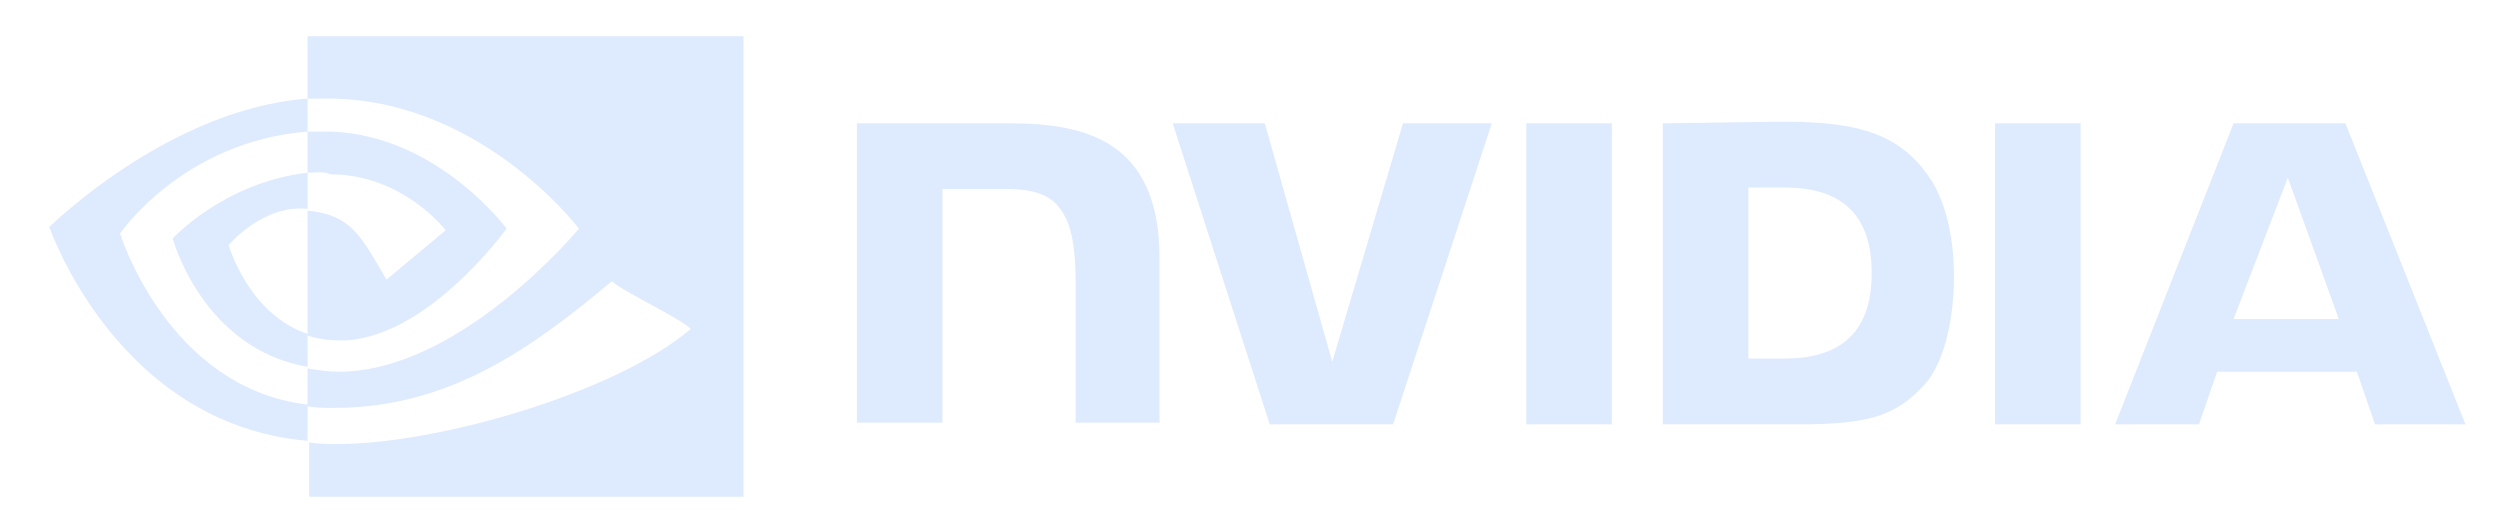 <svg width="152" height="32" viewBox="0 0 152 32" fill="none" xmlns="http://www.w3.org/2000/svg">
<path d="M92.8 7.5V25.8H98V7.5H92.8ZM52.1 7.4V25.7H57.3V11.5H61.4C62.7 11.5 63.7 11.8 64.3 12.5C65.1 13.4 65.4 14.8 65.4 17.3V25.7H70.5V15.7C70.5 8.5 65.9 7.5 61.4 7.5H52.1V7.4ZM101.1 7.5V25.8H109.5C114 25.8 115.4 25.1 117 23.4C118.1 22.2 118.8 19.7 118.8 16.8C118.8 14.2 118.2 11.9 117.1 10.5C115.2 7.9 112.4 7.4 108.3 7.4L101.1 7.5ZM106.3 11.4H108.5C111.7 11.4 113.8 12.8 113.8 16.6C113.8 20.4 111.7 21.8 108.5 21.8H106.3V11.4ZM85.3 7.5L81 22L76.9 7.5H71.3L77.2 25.8H84.7L90.7 7.5H85.3ZM121.3 25.8H126.5V7.5H121.3V25.8ZM135.8 7.5L128.6 25.8H133.7L134.8 22.6H143.3L144.4 25.8H149.9L142.6 7.5H135.8ZM139.1 10.8L142.2 19.4H135.8L139.1 10.8Z" fill="#DEEAFD"/>
<path d="M18.7 10.5V8C18.9 8 19.2 8 19.4 8C26.3 7.8 30.8 13.9 30.8 13.9C30.8 13.9 25.9 20.7 20.7 20.7C20 20.7 19.3 20.6 18.7 20.4V12.8C21.4 13.1 21.9 14.3 23.5 17L27.1 14C27.1 14 24.5 10.6 20.1 10.6C19.7 10.4 19.2 10.5 18.7 10.5ZM18.7 2.2V6H19.4C29 5.7 35.2 13.9 35.2 13.9C35.2 13.9 28 22.6 20.6 22.6C19.9 22.6 19.3 22.5 18.7 22.4V24.7C19.2 24.8 19.8 24.8 20.3 24.8C27.3 24.8 32.3 21.2 37.2 17.1C38 17.8 41.3 19.3 42 20C37.4 23.9 26.6 27 20.5 27C19.9 27 19.4 27 18.8 26.9V30.2H45.2V2.2H18.7ZM18.7 20.3V22.3C12.3 21.2 10.5 14.5 10.5 14.5C10.5 14.5 13.6 11.1 18.7 10.5V12.7C16 12.4 13.9 14.9 13.9 14.9C13.9 14.9 15.1 19.1 18.7 20.3ZM7.3 14.2C7.3 14.2 11.1 8.6 18.7 8V6C10.3 6.6 3 13.8 3 13.8C3 13.8 7.1 25.8 18.7 26.8V24.6C10.2 23.6 7.3 14.2 7.3 14.2Z" fill="#DEEAFD"/>
</svg>
